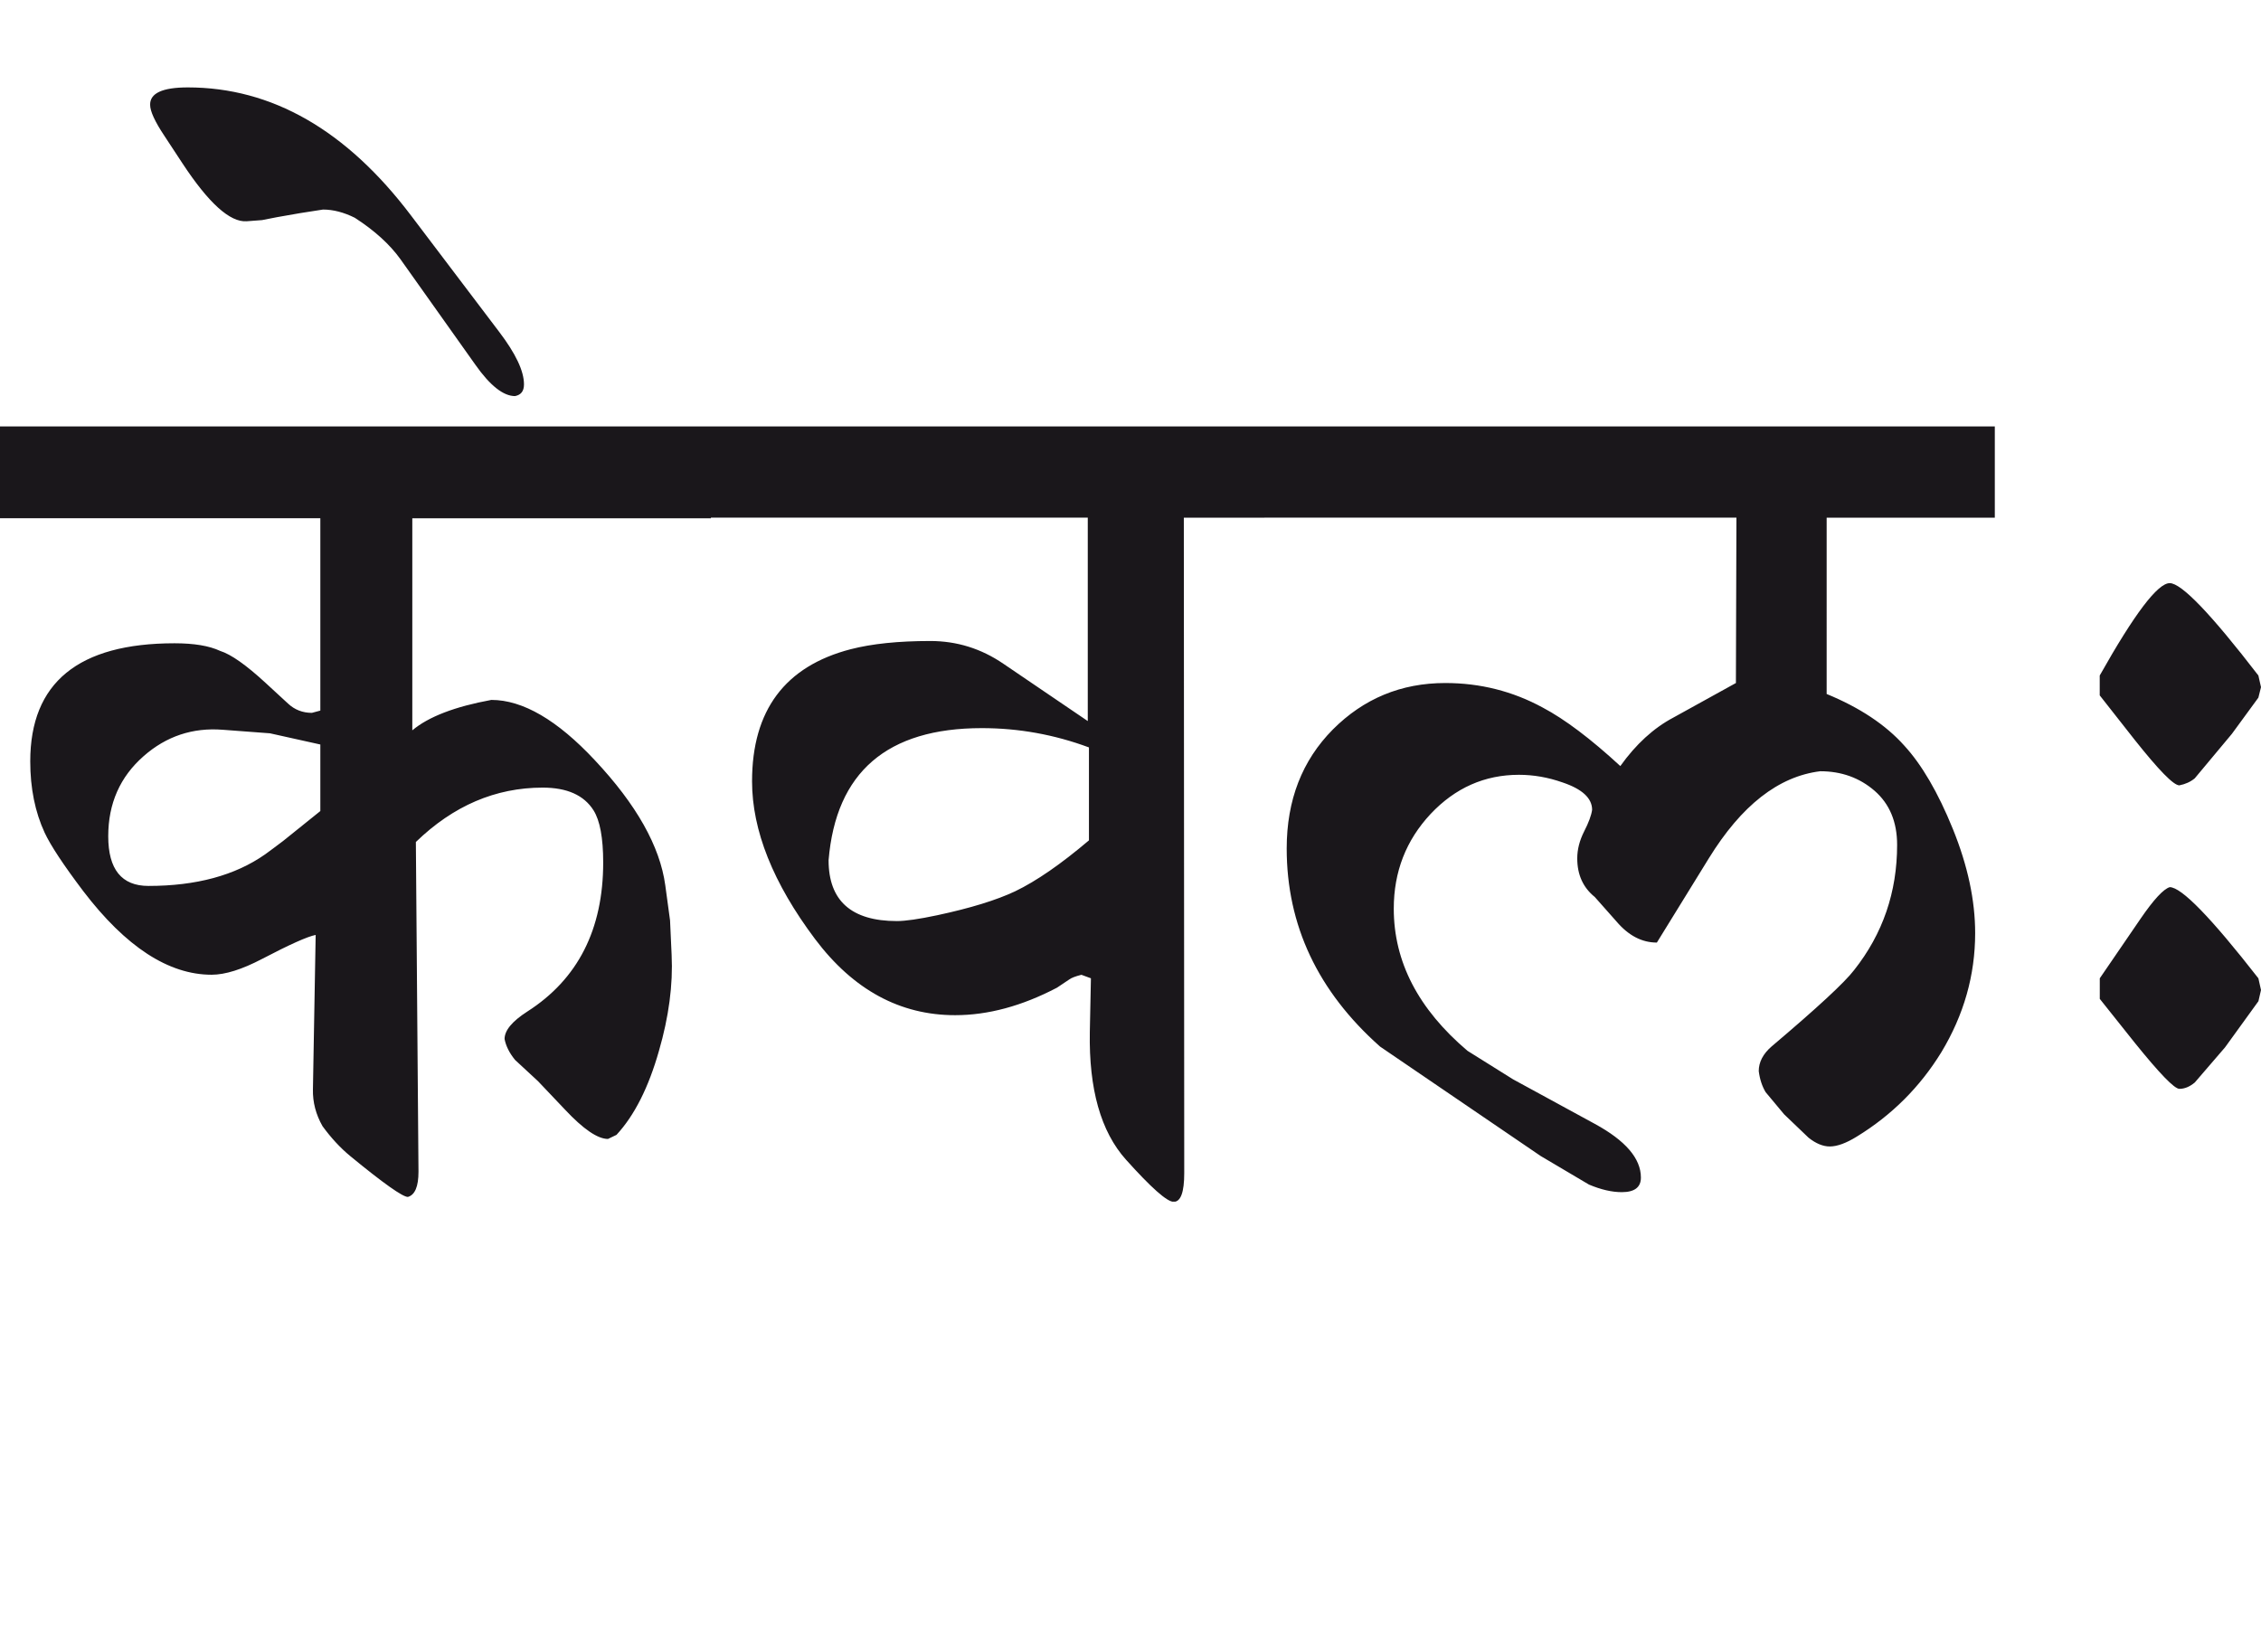 <?xml version="1.0" encoding="utf-8"?>
<!-- Generator: Adobe Illustrator 15.0.2, SVG Export Plug-In . SVG Version: 6.00 Build 0)  -->
<!DOCTYPE svg PUBLIC "-//W3C//DTD SVG 1.1//EN" "http://www.w3.org/Graphics/SVG/1.1/DTD/svg11.dtd">
<svg version="1.1" id="Ebene_1" xmlns="http://www.w3.org/2000/svg" xmlns:xlink="http://www.w3.org/1999/xlink" x="0px" y="0px"
	 width="38.792px" height="28.35px" viewBox="0 0 38.792 28.35" enable-background="new 0 0 38.792 28.35" xml:space="preserve">
<g>
	<defs>
		<rect id="SVGID_1_" y="1.5" width="38.792" height="19.121"/>
	</defs>
	<clipPath id="SVGID_2_">
		<use xlink:href="#SVGID_1_"  overflow="visible"/>
	</clipPath>
	<path clip-path="url(#SVGID_2_)" fill="#1A171B" d="M38.792,16.989l-0.045-0.201c-0.813-1.043-1.32-1.564-1.521-1.564
		c-0.109,0.033-0.277,0.216-0.5,0.541l-0.7,1.023v0.353l0.599,0.752c0.426,0.528,0.681,0.792,0.767,0.792
		c0.09,0,0.178-0.037,0.264-0.109l0.519-0.603l0.573-0.792L38.792,16.989z M38.792,11.792l-0.045-0.2
		c-0.813-1.057-1.32-1.585-1.521-1.585c-0.207,0-0.607,0.529-1.201,1.585v0.341l0.599,0.762c0.414,0.521,0.668,0.782,0.767,0.782
		c0.102-0.02,0.19-0.059,0.264-0.12l0.637-0.763l0.455-0.622L38.792,11.792z M34.224,7.318H21.693v1.565h8.099l-0.009,2.838
		l-1.073,0.593c-0.34,0.18-0.643,0.458-0.91,0.832c-0.509-0.469-0.952-0.803-1.33-1.003c-0.516-0.281-1.073-0.422-1.673-0.422
		c-0.759,0-1.401,0.268-1.929,0.797c-0.528,0.533-0.792,1.213-0.792,2.042c0,1.317,0.533,2.451,1.602,3.4l2.756,1.878l0.828,0.49
		c0.206,0.087,0.394,0.13,0.563,0.13c0.22,0,0.328-0.084,0.328-0.25c0-0.328-0.264-0.635-0.791-0.922l-1.402-0.764l-0.783-0.49
		c-0.844-0.717-1.264-1.528-1.264-2.439c0-0.634,0.211-1.174,0.632-1.625c0.422-0.448,0.928-0.672,1.516-0.672
		c0.248,0,0.497,0.043,0.745,0.13c0.34,0.114,0.51,0.271,0.51,0.471c-0.013,0.094-0.058,0.217-0.137,0.371
		c-0.078,0.154-0.118,0.309-0.118,0.462c0,0.282,0.101,0.502,0.301,0.663l0.373,0.421c0.207,0.243,0.437,0.361,0.692,0.361
		l0.891-1.445c0.56-0.909,1.196-1.407,1.912-1.495c0.364,0,0.674,0.112,0.932,0.335c0.258,0.225,0.387,0.534,0.387,0.929
		c0,0.809-0.245,1.525-0.737,2.147c-0.164,0.215-0.636,0.651-1.418,1.313c-0.146,0.127-0.219,0.268-0.219,0.422
		c0.018,0.141,0.058,0.261,0.118,0.361l0.318,0.381l0.419,0.401c0.127,0.101,0.249,0.15,0.364,0.15c0.126,0,0.282-0.057,0.464-0.17
		c0.601-0.368,1.082-0.85,1.448-1.444c0.388-0.643,0.582-1.324,0.582-2.047c0-0.562-0.127-1.157-0.382-1.786
		s-0.535-1.107-0.837-1.435c-0.317-0.354-0.76-0.649-1.329-0.883V8.884h2.885V7.318z M17.417,15.295
		c-0.322,0.152-0.767,0.289-1.337,0.411c-0.315,0.067-0.547,0.1-0.691,0.1c-0.782,0-1.173-0.349-1.173-1.044
		c0.126-1.511,1.003-2.267,2.629-2.267c0.63,0,1.243,0.11,1.838,0.331v1.595C18.202,14.829,17.781,15.12,17.417,15.295
		 M21.693,7.318h-9.5v1.565h6.47v3.491l-1.447-0.983C16.834,11.13,16.417,11,15.961,11c-0.547,0-1.002,0.047-1.366,0.141
		c-1.128,0.293-1.692,1.05-1.692,2.267c0,0.842,0.36,1.746,1.082,2.708c0.656,0.871,1.457,1.305,2.403,1.305
		c0.563,0,1.146-0.157,1.747-0.472l0.209-0.14c0.036-0.027,0.105-0.055,0.21-0.081l0.163,0.06l-0.019,0.924
		c-0.017,0.977,0.188,1.706,0.62,2.188c0.431,0.48,0.704,0.724,0.819,0.724c0.121,0,0.181-0.165,0.181-0.493L20.311,8.884h1.382
		V7.318z M7.051,3.697C5.943,2.232,4.664,1.5,3.222,1.5c-0.438,0-0.652,0.101-0.646,0.301c0,0.106,0.08,0.284,0.245,0.531
		l0.31,0.472c0.449,0.682,0.815,1.013,1.101,0.993l0.264-0.02l0.255-0.05l0.4-0.07l0.391-0.061c0.176,0,0.358,0.048,0.545,0.141
		c0.341,0.22,0.602,0.458,0.784,0.712l1.282,1.806c0.254,0.362,0.483,0.542,0.683,0.542c0.103-0.02,0.154-0.085,0.154-0.201
		c0-0.228-0.141-0.527-0.427-0.903L7.051,3.697z M4.858,14.431c-0.133,0.101-0.236,0.177-0.309,0.23
		c-0.516,0.362-1.184,0.542-2.002,0.542c-0.461,0-0.69-0.285-0.69-0.853c0-0.562,0.203-1.02,0.608-1.375
		c0.388-0.341,0.84-0.492,1.356-0.452l0.811,0.061l0.864,0.192v1.142L4.858,14.431z M12.193,7.318H0v1.575h5.496v3.301l-0.145,0.039
		c-0.158,0-0.296-0.053-0.41-0.16l-0.382-0.352c-0.333-0.307-0.594-0.492-0.782-0.551c-0.188-0.088-0.449-0.131-0.782-0.131
		c-1.649,0-2.476,0.675-2.476,2.026c0,0.461,0.083,0.87,0.247,1.224c0.103,0.221,0.325,0.557,0.663,1.004
		c0.729,0.955,1.463,1.434,2.202,1.434c0.232,0,0.519-0.09,0.865-0.271c0.474-0.248,0.78-0.385,0.92-0.412l-0.047,2.65
		c-0.005,0.22,0.05,0.43,0.164,0.631c0.146,0.2,0.303,0.371,0.475,0.513c0.569,0.468,0.9,0.702,0.99,0.702
		c0.121-0.034,0.182-0.178,0.182-0.433l-0.045-5.658c0.643-0.623,1.368-0.933,2.176-0.933c0.418,0,0.709,0.13,0.873,0.391
		c0.109,0.173,0.165,0.472,0.165,0.893c0,1.149-0.434,2.003-1.301,2.558c-0.261,0.168-0.391,0.324-0.391,0.472
		c0.023,0.12,0.083,0.241,0.181,0.36l0.392,0.363l0.465,0.49c0.314,0.335,0.56,0.502,0.736,0.502l0.146-0.07
		c0.309-0.334,0.551-0.815,0.729-1.443c0.169-0.583,0.242-1.132,0.217-1.646l-0.027-0.592l-0.082-0.603
		c-0.092-0.669-0.494-1.384-1.21-2.147c-0.643-0.688-1.235-1.033-1.774-1.033c-0.625,0.115-1.077,0.288-1.356,0.522V8.894h5.123
		V7.318z"/>
</g>
</svg>
